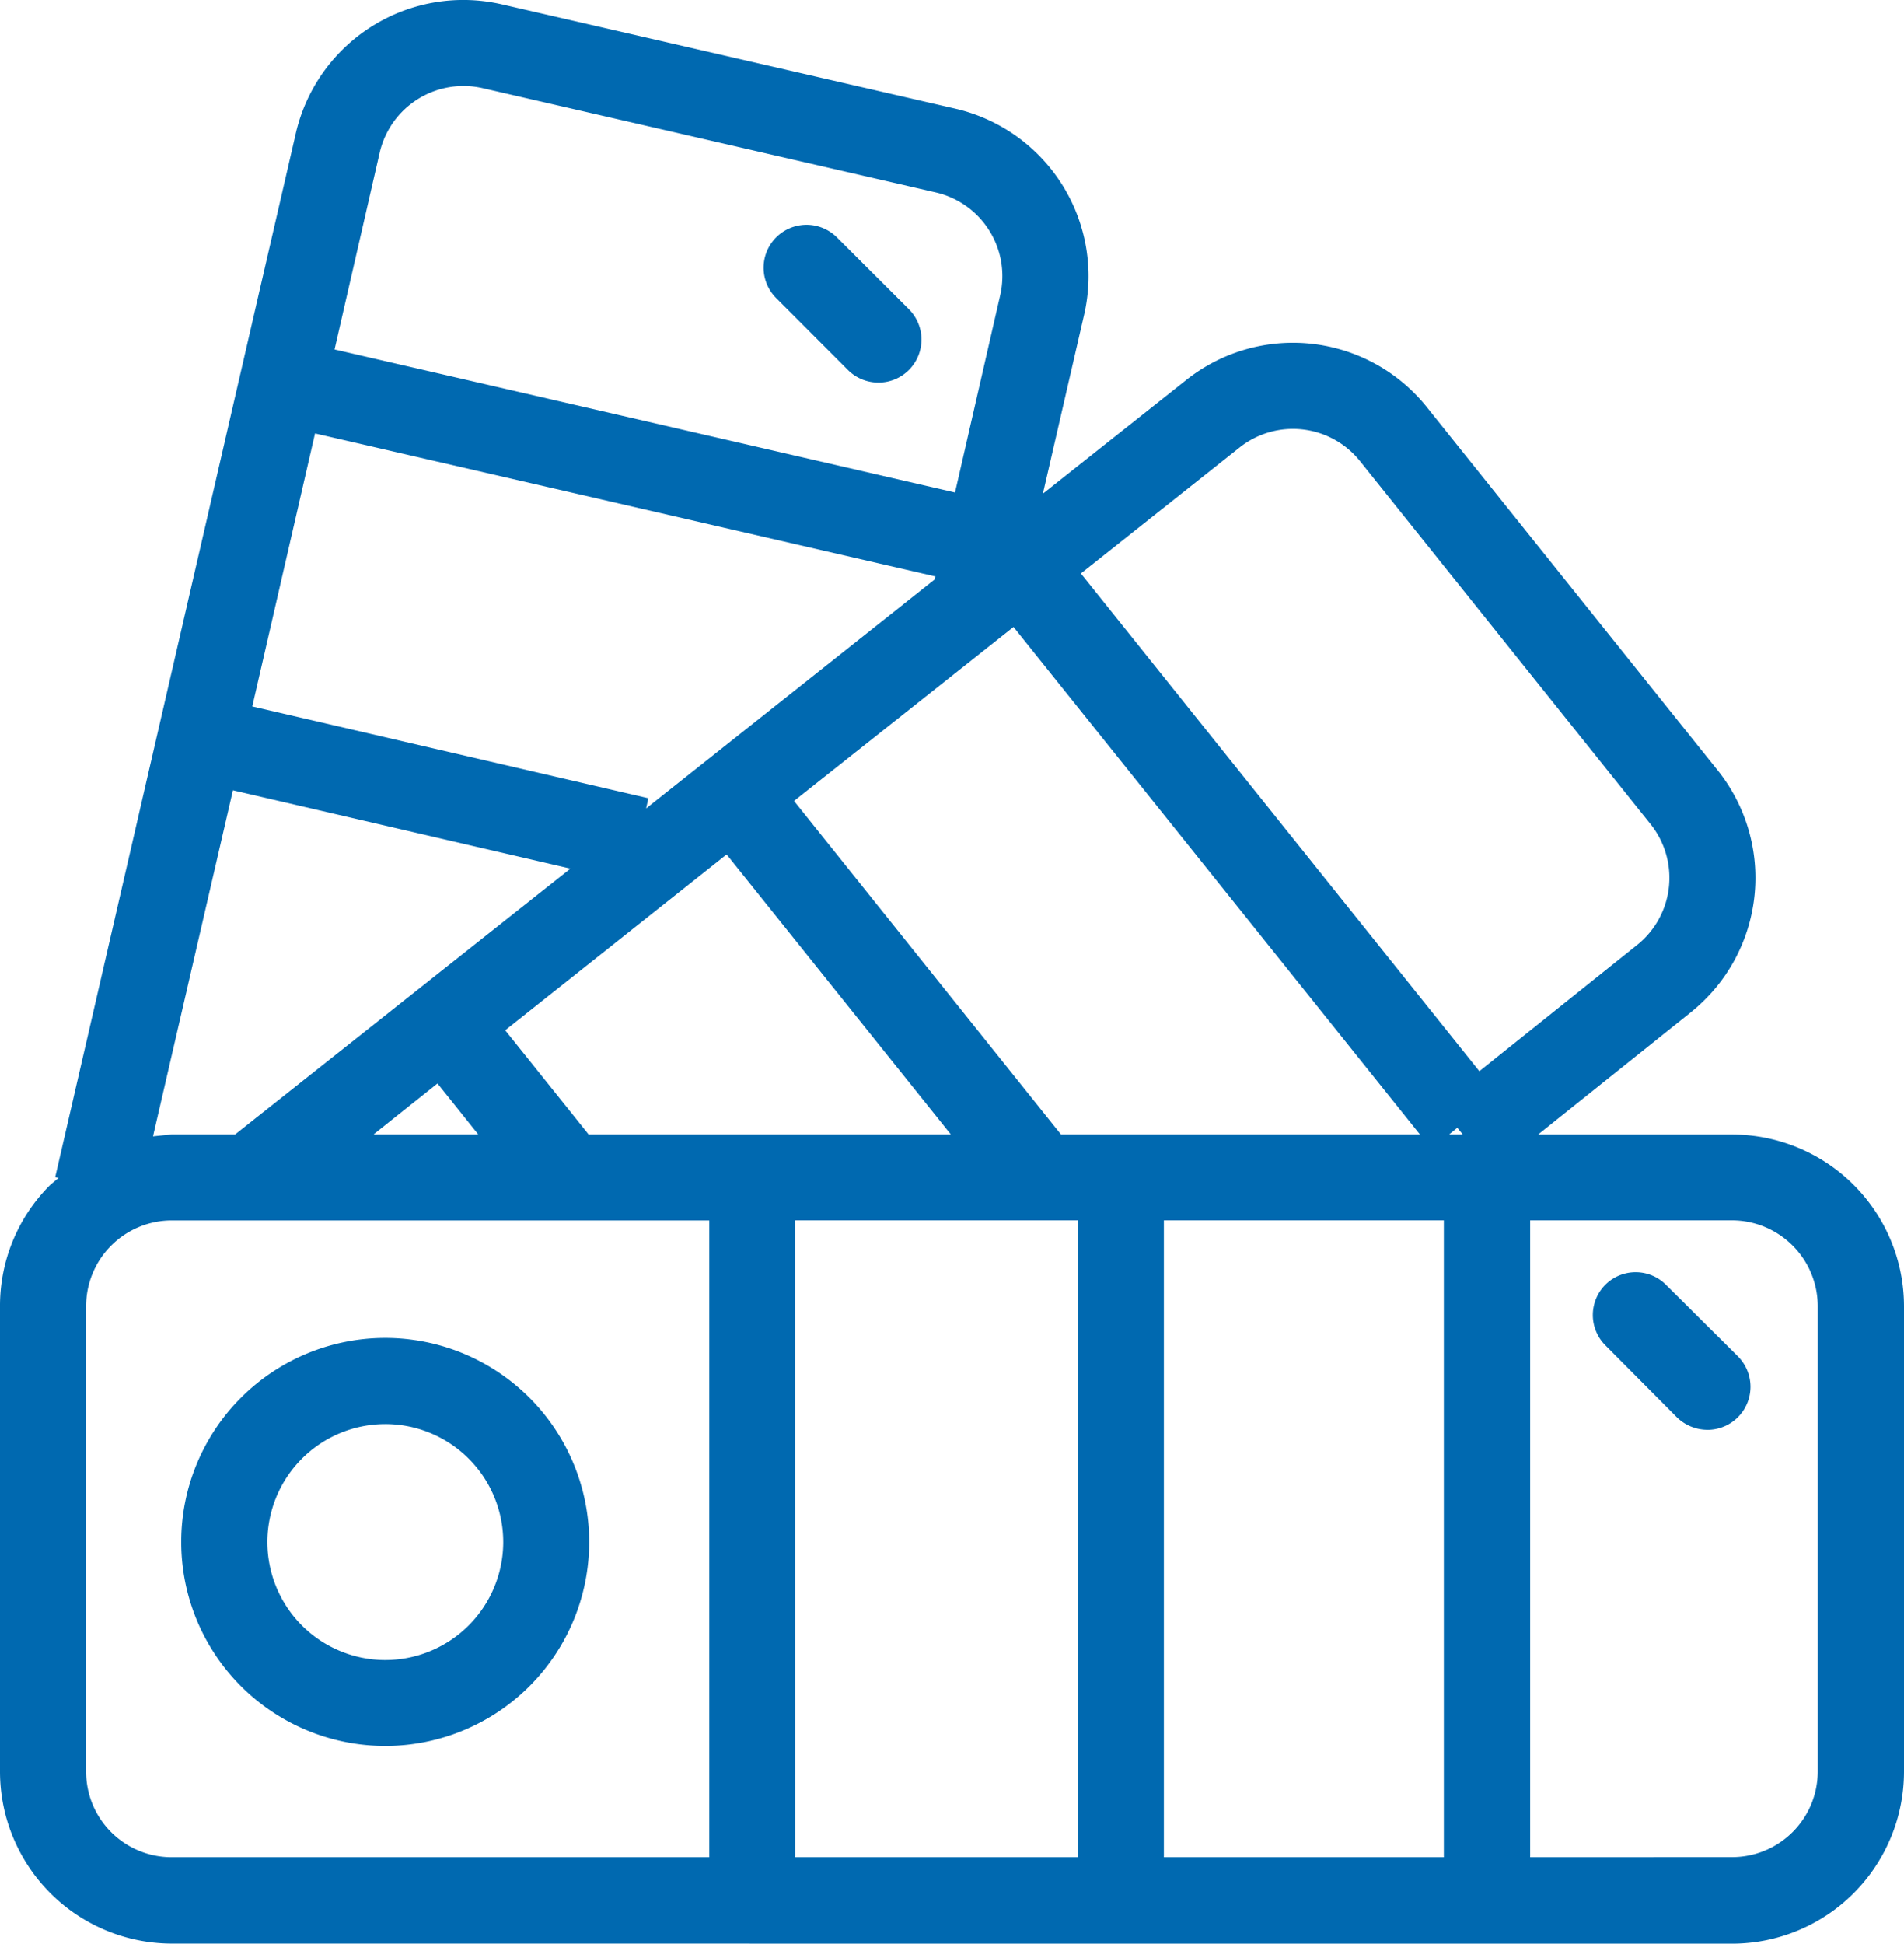 <?xml version="1.0" encoding="UTF-8"?> <svg xmlns="http://www.w3.org/2000/svg" xmlns:xlink="http://www.w3.org/1999/xlink" width="71.606" height="73.084" viewBox="0 0 71.606 73.084"><defs><clipPath id="a"><rect width="71.606" height="73.084" fill="#0069b0"></rect></clipPath></defs><g transform="translate(0 0)"><g transform="translate(0 0)" clip-path="url(#a)"><path d="M65.146,73.085a6.471,6.471,0,0,0,6.46-6.466v-17.5a6.466,6.466,0,0,0-6.46-6.46h-7.3l5.749-4.6A6.471,6.471,0,0,0,64.6,28.969L53.664,15.315a6.45,6.45,0,0,0-9.082-1l-5.36,4.249,1.55-6.727a6.466,6.466,0,0,0-4.838-7.749L18.881.167a6.466,6.466,0,0,0-7.754,4.838L2.077,44.261l.122.033-.311.261A6.417,6.417,0,0,0,0,49.116v17.5a6.47,6.47,0,0,0,6.455,6.466Zm-7.6-3.25V45.889h7.6a3.231,3.231,0,0,1,3.216,3.227v17.5a3.222,3.222,0,0,1-3.216,3.216ZM43.771,45.889H54.3V69.835H43.771Zm-13.865,0H40.533V69.835H29.907ZM6.455,69.835a3.215,3.215,0,0,1-3.216-3.216v-17.5a3.224,3.224,0,0,1,3.216-3.227H26.674V69.835Zm8.038-4.183a7.671,7.671,0,1,0-7.677-7.677,7.674,7.674,0,0,0,7.677,7.677m0-3.233a4.435,4.435,0,1,1,4.433-4.444,4.44,4.44,0,0,1-4.433,4.444m49.721-8.654A1.619,1.619,0,0,0,65.357,51L62.652,48.31a1.61,1.61,0,1,0-2.277,2.277l2.688,2.705a1.652,1.652,0,0,0,1.15.472M5.755,42.728,8.76,29.719l12.693,2.944L8.843,42.656H6.455ZM54.5,42.656l.306-.25.206.25Zm-14.6,0L29.862,30.119l8.254-6.544L53.4,42.656Zm-17.764,0L19,38.74l8.327-6.61,8.432,10.526Zm-8.088,0,2.405-1.916,1.533,1.916Zm41.588-2.377L40.65,21.564,46.6,16.843a3.23,3.23,0,0,1,4.544.494L62.074,30.991a3.229,3.229,0,0,1-.5,4.538ZM24.3,30.4l.083-.383L9.488,26.564,11.848,16.3l23.336,5.377-.028.094h.017ZM35.917,18.52,12.582,13.143l1.7-7.416a3.236,3.236,0,0,1,3.872-2.411L35.206,7.239A3.231,3.231,0,0,1,37.617,11.1ZM33.04,14.388a1.616,1.616,0,0,0,1.139-2.761l-2.705-2.7A1.614,1.614,0,1,0,29.19,11.21l2.7,2.705a1.609,1.609,0,0,0,1.15.472" transform="translate(0 -0.002)" fill="#0069b0"></path></g></g></svg> 